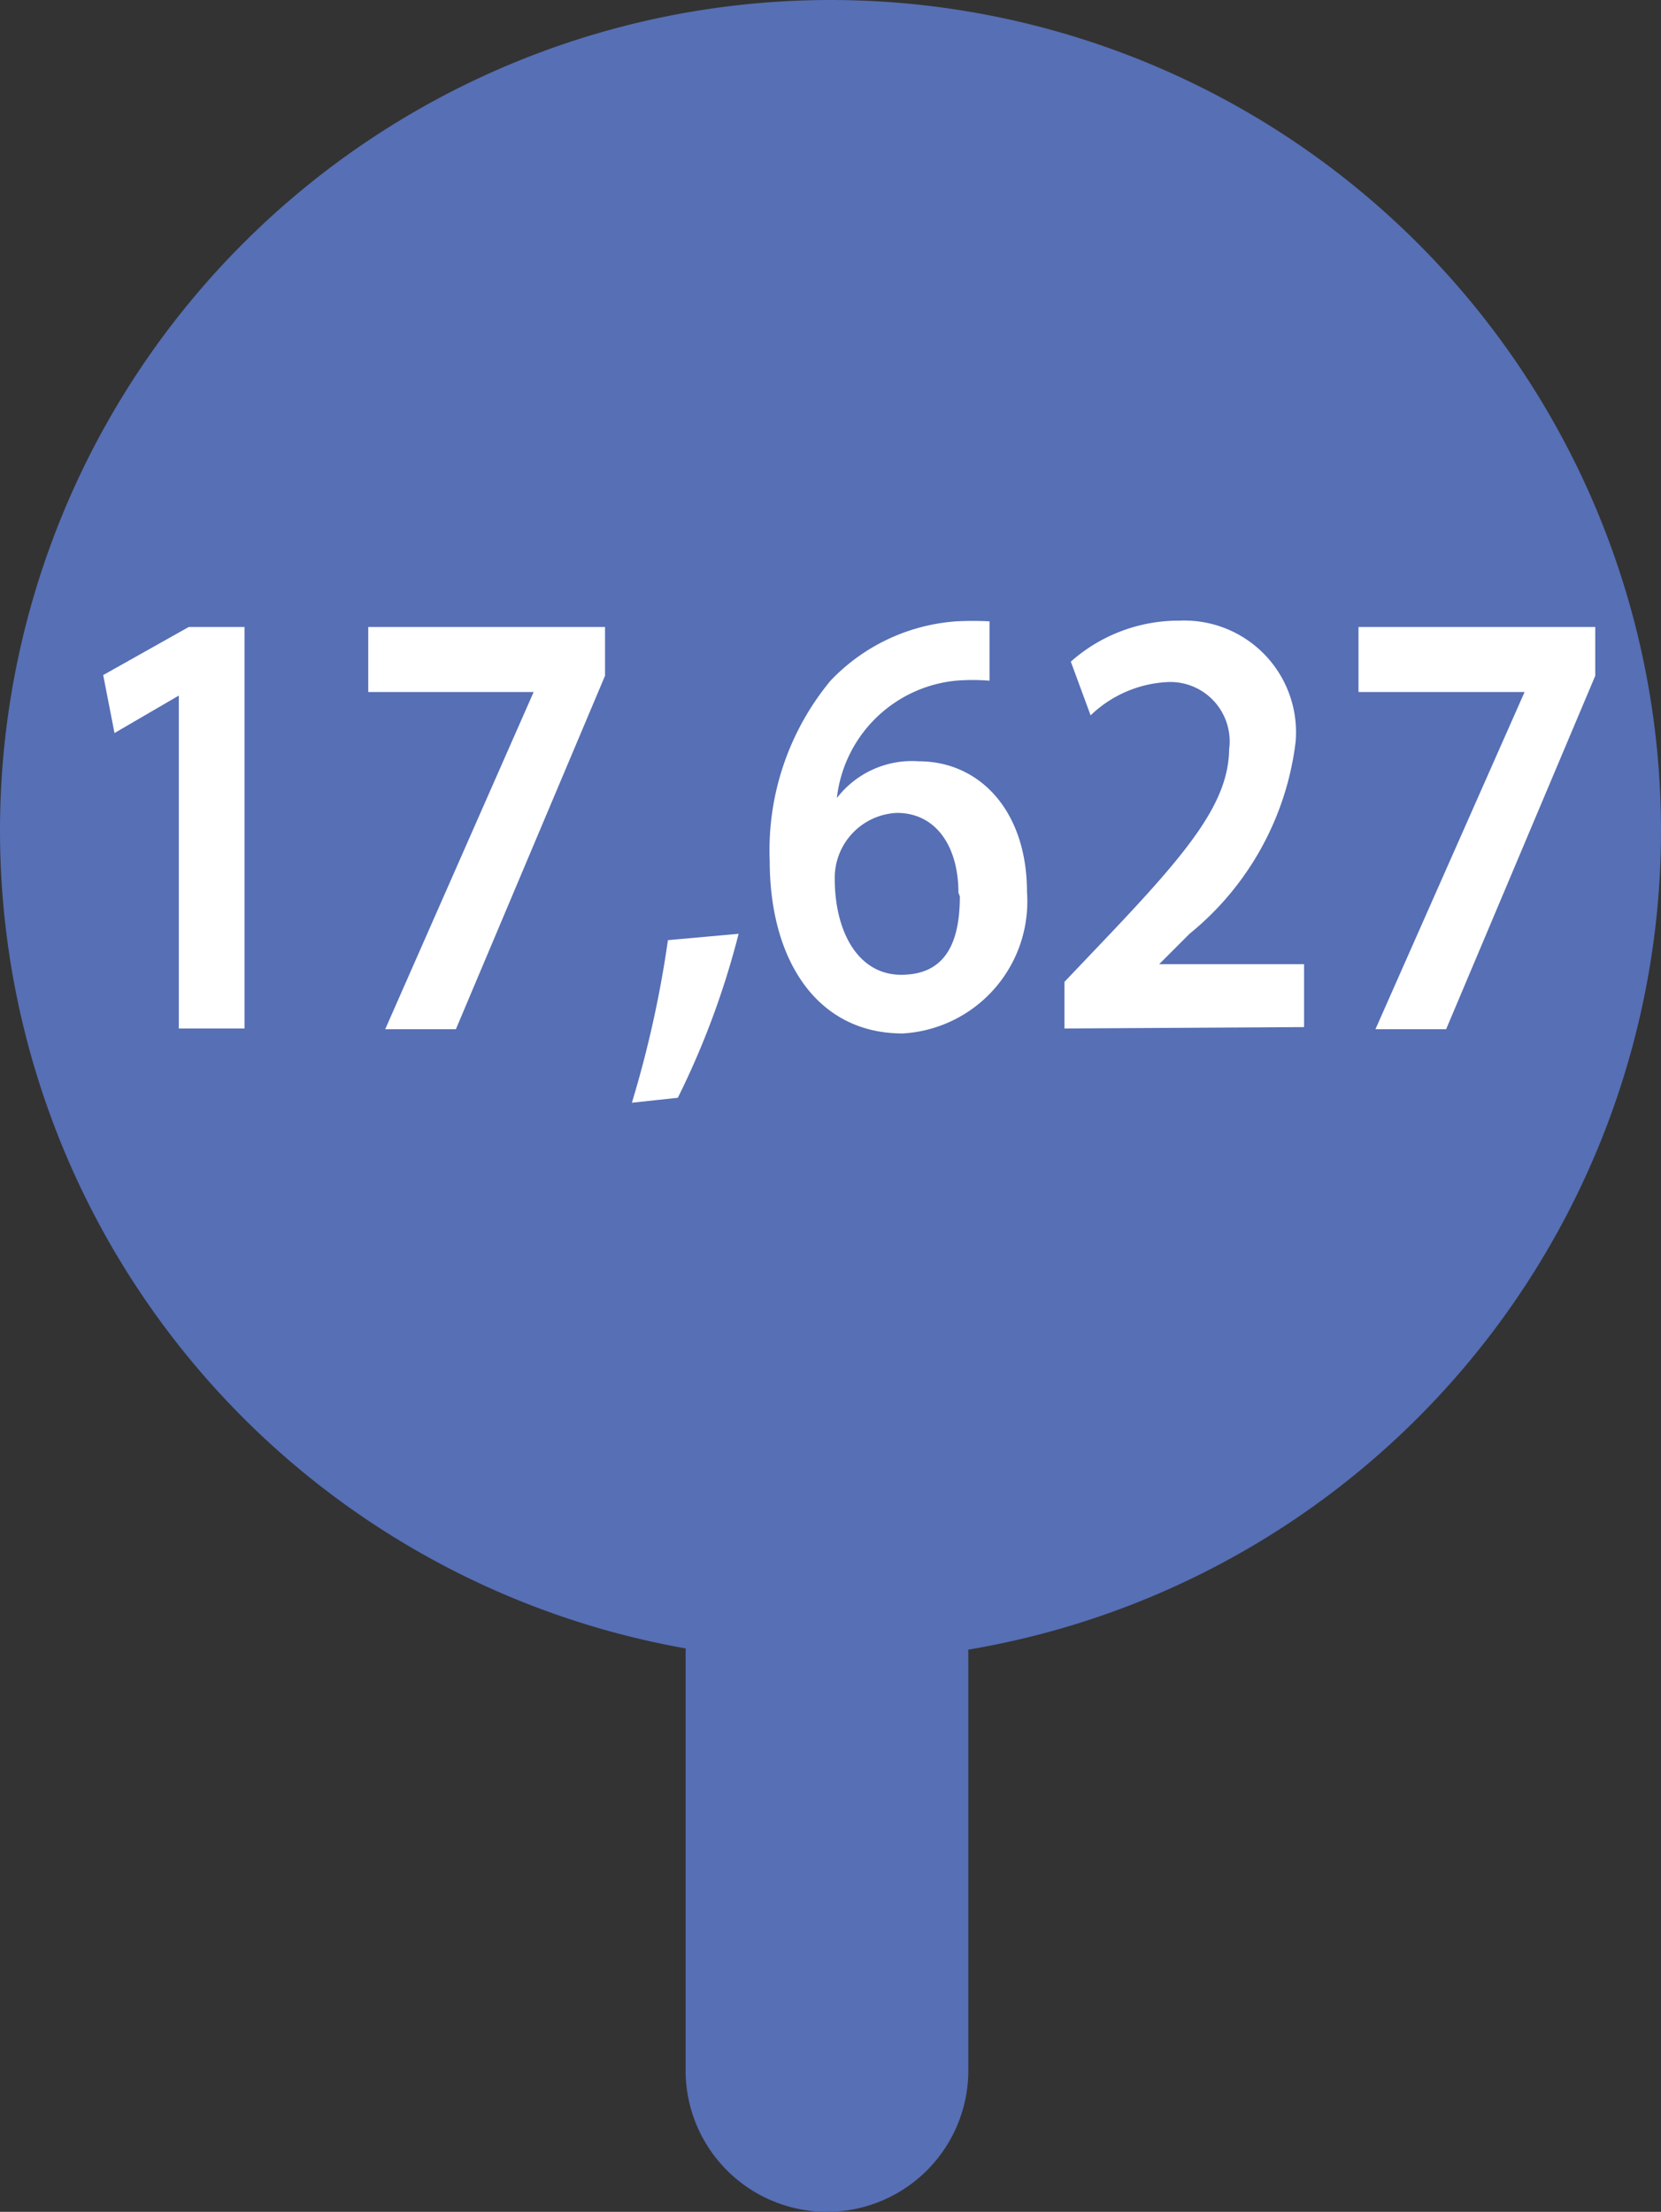 <svg xmlns="http://www.w3.org/2000/svg" viewBox="0 0 23.5 31.29"><rect x="0" y="0" width="23.5" height="31.29" fill="#333333" stroke="none"/><defs><style>.cls-1{fill:#566fb5;}.cls-2{fill:#fff;}</style></defs><g id="Layer_2" data-name="Layer 2"><g id="Layer_1-2" data-name="Layer 1"><path class="cls-1" d="M23.5,11.75A11.75,11.75,0,0,1,11.75,23.5h0A11.75,11.75,0,0,1,0,11.75H0A11.75,11.75,0,0,1,11.75,0h0A11.75,11.75,0,0,1,23.5,11.75Z"/><path class="cls-1" d="M11.7,31.29a2,2,0,0,1-2-2V23.42a2,2,0,0,1,4,0v5.87A2,2,0,0,1,11.7,31.29Z"/><path class="cls-2" d="M2.53,9.84h0l-.91.53-.16-.82,1.21-.68h.79v5.68H2.53Z"/><path class="cls-2" d="M8.56,8.87v.69l-2.11,5h-1l2.1-4.77v0H5.21V8.87Z"/><path class="cls-2" d="M8.94,15.6a15.39,15.39,0,0,0,.51-2.3l1-.09a11.66,11.66,0,0,1-.86,2.32Z"/><path class="cls-2" d="M14,9.63a2.86,2.86,0,0,0-.48,0,1.88,1.88,0,0,0-1.68,1.66h0A1.34,1.34,0,0,1,13,10.77c.86,0,1.53.7,1.53,1.85a1.87,1.87,0,0,1-1.76,2c-1.22,0-1.88-1.05-1.88-2.44a3.76,3.76,0,0,1,.86-2.55,2.72,2.72,0,0,1,1.78-.84,4.47,4.47,0,0,1,.47,0Zm-.44,3c0-.66-.32-1.13-.87-1.13a.92.92,0,0,0-.88.93c0,.75.33,1.36.94,1.36S13.58,13.36,13.58,12.68Z"/><path class="cls-2" d="M15.06,14.55v-.66l.59-.62c1.18-1.24,1.73-1.92,1.74-2.67a.84.84,0,0,0-.89-.95,1.69,1.69,0,0,0-1.07.47l-.28-.76a2.3,2.3,0,0,1,1.54-.58,1.58,1.58,0,0,1,1.64,1.72,4.14,4.14,0,0,1-1.5,2.71l-.43.43v0h2.05v.89Z"/><path class="cls-2" d="M22.57,8.87v.69l-2.11,5h-1l2.11-4.77v0H19.22V8.87Z"/></g></g></svg>